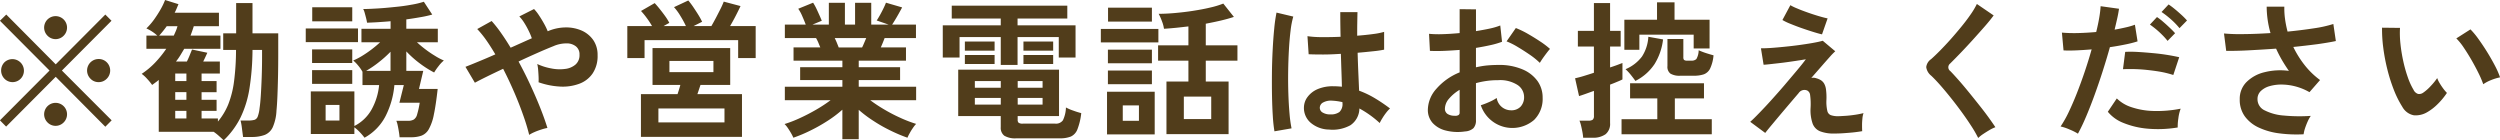 <svg xmlns="http://www.w3.org/2000/svg" width="371.062" height="20.85"><path d="M16.572 17.86l-7.383-7.39 7.361-7.39-.917-.92-7.362 7.39-7.34-7.39-.939.92 7.362 7.39-7.362 7.39.918.93 7.361-7.39 7.362 7.41zm-.721-6.18a1.719 1.719 0 000-2.43 1.672 1.672 0 00-1.223-.49 1.709 1.709 0 00-1.2 2.92 1.625 1.625 0 001.2.51 1.651 1.651 0 001.223-.51zm-12.779 0A1.713 1.713 0 00.658 9.25a1.749 1.749 0 000 2.43 1.683 1.683 0 002.414 0zM9.451 5.3a1.7 1.7 0 10-2.4 0 1.67 1.67 0 002.4 0zm0 12.87a1.7 1.7 0 10-2.4 0 1.67 1.67 0 002.4 0zm26.235-.7a15.386 15.386 0 001.333-4.29 38.092 38.092 0 00.459-5.77h1.419v.93c0 1.1-.018 2.14-.054 3.13s-.08 1.88-.131 2.68-.113 1.43-.186 1.91a5.022 5.022 0 01-.273 1.24.8.8 0 01-.491.49 3.466 3.466 0 01-.9.1h-1.158a8.05 8.05 0 01.2 1.1c.058.47.116.91.175 1.34h1.245a5.47 5.47 0 001.955-.3 2.245 2.245 0 001.2-1.14 6.891 6.891 0 00.557-2.46c.058-.58.106-1.32.142-2.21s.066-1.87.088-2.94.032-2.19.032-3.34V4.95h-3.822V.46h-2.425v4.49h-1.92v2.46h1.9a36.808 36.808 0 01-.295 4.68 14.255 14.255 0 01-.852 3.39 9.615 9.615 0 01-1.54 2.56v-.46h-2.425v-1.12h2.228v-1.65h-2.228v-1.13h2.228v-1.65h-2.228v-1.12h2.712V9.13h-2.468c.116-.23.225-.46.327-.68s.2-.43.284-.62l-2.272-.48c-.1.25-.218.53-.349.86s-.27.63-.415.92h-1.617a9.02 9.02 0 00.645-.92c.2-.33.389-.65.579-.97h5.373V5.28h-4.437q.13-.345.251-.69c.08-.23.157-.46.23-.7h3.735v-2h-6.575a6.8 6.8 0 00.306-.65c.087-.21.174-.42.262-.62L24.502 0a9.855 9.855 0 01-.677 1.41c-.292.51-.616 1.01-.972 1.51a9.943 9.943 0 01-1.125 1.3 6.073 6.073 0 011.616 1.06h-1.613v1.96h2.949a16.2 16.2 0 01-1.672 2.07 11.693 11.693 0 01-1.977 1.65 5.311 5.311 0 01.841.78 8.819 8.819 0 01.71.87c.16-.12.327-.24.5-.37a4.853 4.853 0 00.481-.38v7.7h8.148a7.4 7.4 0 01.808.64q.393.345.677.63a12.161 12.161 0 002.49-3.36zM24.742 3.89h1.6a5.562 5.562 0 01-.23.68c-.094.22-.2.46-.316.71h-2.165a16.135 16.135 0 001.114-1.39zm1.267 12.57h1.66v1.12h-1.66v-1.12zm0-2.78h1.66v1.13h-1.66v-1.13zm0-2.77h1.66v1.12h-1.66v-1.12zm31.227 6.31a12.567 12.567 0 001.3-4.59h1.4l-.655 2.62h3.014a13.372 13.372 0 01-.382 1.73 1.29 1.29 0 01-.492.76 1.681 1.681 0 01-.895.19h-1.7a3.765 3.765 0 01.207.7c.066.31.124.63.175.95s.084.59.1.79h1.7a4.492 4.492 0 001.562-.24 2.134 2.134 0 001.081-.97 7.2 7.2 0 00.743-2.15q.306-1.44.568-3.81h-2.774l.633-2.68h-2.512V7.63a15.422 15.422 0 002.01 1.79 15.116 15.116 0 002.119 1.34 8.278 8.278 0 01.677-.97 4.8 4.8 0 01.765-.81 8.746 8.746 0 01-1.311-.69 15.966 15.966 0 01-1.431-.97 16.35 16.35 0 01-1.256-1.05h3.1v-2h-4.675V2.88q1.092-.15 2.1-.33a15.8 15.8 0 001.748-.39L62.91.26a12.577 12.577 0 01-1.857.44q-1.115.21-2.392.33c-.852.09-1.693.17-2.523.22s-1.573.09-2.228.09a2.553 2.553 0 01.218.56q.109.39.208.78t.142.69c.5-.02 1.044-.04 1.649-.08s1.22-.08 1.846-.14v1.12h-4.325v2h2.774c-.379.35-.8.71-1.278 1.07a17.06 17.06 0 01-1.42.97 10.088 10.088 0 01-1.3.67 5.128 5.128 0 01.721.73 6.051 6.051 0 01.656.94v1.98h2.468a9.286 9.286 0 01-1.125 3.64 6.044 6.044 0 01-2.545 2.43v-5.13h-6.468v6.32h6.466v-.99a5.678 5.678 0 01.808.72 8.807 8.807 0 01.7.82 7.67 7.67 0 003.131-3.22zm-4.1-10.97V4.22h-7.755v2.03h7.755zm-.852-3.08V1.08h-5.941v2.09h5.941zm0 9.28v-2.04h-5.963v2.04h5.963zm0-3.1V7.33h-5.963v2.02h5.963zm-3.954 6.23h2.054v2.31h-2.053v-2.31zm7.875-6.33a16.5 16.5 0 001.759-1.57v2.84h-3.626a15.18 15.18 0 001.871-1.27zm23.156 10.34c.327-.14.662-.26 1.005-.37a6.268 6.268 0 01.884-.23q-.415-1.35-1.07-3c-.437-1.1-.929-2.23-1.475-3.41s-1.125-2.32-1.736-3.45c.99-.47 1.947-.9 2.872-1.31s1.7-.73 2.327-.98a4.814 4.814 0 011.9-.4 2.166 2.166 0 011.409.44 1.488 1.488 0 01.535 1.24 1.83 1.83 0 01-.589 1.46 2.856 2.856 0 01-1.54.65 6.18 6.18 0 01-2.043-.07 8.554 8.554 0 01-2.1-.66 5.068 5.068 0 01.131.84q.043.51.066 1.02a8.493 8.493 0 010 .85 11.364 11.364 0 003.2.64 7.074 7.074 0 002.818-.41 4.122 4.122 0 002-1.53 4.633 4.633 0 00.742-2.73 3.85 3.85 0 00-.633-2.22 4.145 4.145 0 00-1.7-1.41 5.784 5.784 0 00-2.392-.48 6.861 6.861 0 00-2.676.57 9.919 9.919 0 00-.546-1.13c-.233-.42-.481-.83-.743-1.22a6.366 6.366 0 00-.743-.95l-2.184 1.1a5.7 5.7 0 01.732.95 11.651 11.651 0 01.655 1.18 9.616 9.616 0 01.47 1.11c-.467.2-.969.43-1.508.67s-1.085.49-1.638.73c-.466-.77-.936-1.5-1.409-2.17a18.492 18.492 0 00-1.409-1.79l-2.141 1.19a14.59 14.59 0 011.333 1.64c.451.64.9 1.35 1.354 2.12q-1.355.6-2.534 1.08c-.786.33-1.42.58-1.9.77l1.4 2.36q.567-.315 1.693-.87t2.5-1.2c.582 1.13 1.128 2.29 1.638 3.47s.958 2.33 1.344 3.43a29.717 29.717 0 01.885 2.91 4.739 4.739 0 01.82-.43zm30.768.72v-6.34h-6.619c.073-.2.149-.43.229-.67l.23-.69h4.412V7.13h-11.53v5.48h4.129q-.087.33-.2.69c-.073.24-.145.47-.218.67h-5.431v6.34h15zM95.668 8.62V5.96h13.893v2.66h2.6V3.87h-3.8c.292-.5.576-1.01.852-1.55s.51-1.01.7-1.42l-2.49-.66a11.387 11.387 0 01-.47 1.06q-.317.63-.677 1.32c-.24.45-.469.87-.688 1.25h-2.643l1.267-.64a10.091 10.091 0 00-.546-1c-.248-.4-.51-.8-.787-1.21a10.515 10.515 0 00-.72-.95l-2.119.99a8.434 8.434 0 01.961 1.32 14.535 14.535 0 01.808 1.49h-3.32l.852-.48a7.542 7.542 0 00-.568-.93c-.248-.35-.514-.7-.8-1.06s-.55-.67-.8-.94l-2.032 1.17a11.211 11.211 0 01.831 1.01 12 12 0 01.808 1.23h-3.67v4.75h2.556zm2.053 7.48h9.81v2.07h-9.808V16.1zm1.638-7.06h6.532v1.67h-6.532V9.04zm28.097 11.62V16.3a17.944 17.944 0 002.228 1.67 22.03 22.03 0 002.512 1.42 22.864 22.864 0 002.49 1.05 6.02 6.02 0 01.328-.66 7.775 7.775 0 01.481-.78 4.329 4.329 0 01.48-.61 19.418 19.418 0 01-2.294-.88 23.861 23.861 0 01-2.4-1.24 22.13 22.13 0 01-2.119-1.4h6.815v-2h-8.519v-.99h6.138V9.97h-6.138V9h7.012V7.04h-3.739c.189-.42.379-.89.568-1.39h4.653v-2h-3.539c.117-.17.266-.41.448-.71s.368-.62.557-.96.35-.63.481-.88l-2.4-.7a8.806 8.806 0 01-.36.82c-.168.35-.343.68-.525 1.01s-.346.6-.491.81l1.769.61h-2.578V.42h-2.4v3.23h-1.508V.42h-2.385v3.23h-2.425l1.377-.57c-.088-.22-.2-.49-.35-.82s-.3-.67-.469-1.02a7.959 7.959 0 00-.47-.84l-2.206.9a5.637 5.637 0 01.6 1.1c.2.45.368.87.514 1.25h-3.1v2h4.631a5.79 5.79 0 01.327.65c.1.25.2.49.306.74h-3.975V9h7.25v.97h-6.269v1.91h6.269v.99h-8.541v2h6.793a21.6 21.6 0 01-2.129 1.4c-.794.46-1.6.88-2.414 1.25a18.015 18.015 0 01-2.294.89 3.5 3.5 0 01.5.61c.175.26.335.51.481.77a6.191 6.191 0 01.328.65 21.133 21.133 0 002.523-1.06 24.155 24.155 0 002.534-1.43 17.32 17.32 0 002.217-1.67v4.38h2.425zm-3.233-14.28c-.1-.25-.212-.49-.328-.73h4.675l-.306.72c-.1.24-.2.47-.306.67h-3.473c-.073-.19-.161-.41-.262-.66zm33.072 14.15a4.331 4.331 0 001.639-.26 1.917 1.917 0 00.972-1.05 9.426 9.426 0 00.579-2.43 11.884 11.884 0 01-1.18-.37 6.51 6.51 0 01-1.092-.47 4.7 4.7 0 01-.448 1.9 1.257 1.257 0 01-1.147.5h-4.806a1.044 1.044 0 01-.622-.13.554.554 0 01-.142-.42v-.57h6.138v-6.89h-14.963v6.89h6.313v1.65a1.468 1.468 0 00.524 1.26 3.094 3.094 0 001.791.39h6.444zm-6.264-10.89V5.5h6.117v3.04h2.49V3.76h-8.607V2.75h7.384V.84h-17.153v1.91h7.274v1.01h-8.605v4.78h2.49V5.5h6.117v4.14h2.493zm-3.408-2.12V6.16h-4.412v1.36h4.412zm8.694 0V6.16h-4.412v1.36h4.412zm-8.694 1.98V8.16h-4.412V9.5h4.412zm8.694 0V8.16h-4.412V9.5h4.412zm-11.621 5.04h3.845v.99h-3.85v-.99zm0-2.51h3.845v.99h-3.85v-.99zm6.357 2.51h3.692v.99h-3.692v-.99zm0-2.51h3.692v.99h-3.692v-.99zm31.3 7.88V12.1h-3.386V9h4.7V6.73h-4.7V3.52c.772-.15 1.519-.3 2.239-.47s1.366-.35 1.934-.54L181.567.53a13.042 13.042 0 01-1.988.6c-.786.19-1.624.34-2.512.48s-1.773.24-2.654.32-1.693.12-2.436.12a8.105 8.105 0 01.492 1.12 4.829 4.829 0 01.295 1.1c.538-.03 1.117-.08 1.736-.14s1.249-.14 1.89-.21v2.81h-4.5V9h4.5v3.1h-3.259v7.81h9.218zm-10.966.04v-6.33h-7.077v6.33h7.077zm.546-13.66v-2h-8.541v2h8.539zm3.78 8.05h4.063v3.33h-4.065v-3.33zm-4.741-11.13V1.14h-6.511v2.07h6.509zm0 9.29v-2.03h-6.531v2.03h6.531zm0-3.11V7.37h-6.531v2.02h6.531zm-4.325 6.25h2.4v2.29h-2.4v-2.29zm33.8 2.94a3.042 3.042 0 001.321-2.48 14.828 14.828 0 013.015 2.16 6.5 6.5 0 01.393-.71 8.472 8.472 0 01.579-.84 4.431 4.431 0 01.557-.61 24.4 24.4 0 00-2.228-1.51 13.532 13.532 0 00-2.359-1.13c-.03-.73-.066-1.58-.11-2.56s-.08-2-.109-3.07a82.07 82.07 0 002.272-.22 15.028 15.028 0 001.66-.24V4.73a10.12 10.12 0 01-1.616.32c-.714.1-1.508.18-2.381.25 0-.6 0-1.19.01-1.78s.019-1.16.033-1.72h-2.553q0 .96.011 1.86t.033 1.8c-.976.04-1.9.06-2.785.05a14.666 14.666 0 01-2.13-.14l.175 2.68c.6.03 1.318.04 2.162.04s1.719-.04 2.622-.1c.029.96.058 1.86.087 2.68s.051 1.56.066 2.2c-.408-.04-.845-.07-1.311-.07a5.7 5.7 0 00-2.294.43 3.629 3.629 0 00-1.485 1.15 2.66 2.66 0 00-.546 1.55 2.894 2.894 0 001 2.29 4.311 4.311 0 002.73 1.01 5.46 5.46 0 003.184-.65zm-8.749.47a18.273 18.273 0 01-.295-2.13c-.08-.88-.139-1.85-.175-2.92s-.047-2.16-.033-3.29.051-2.22.11-3.28.142-2.03.251-2.9a12.724 12.724 0 01.4-2.07l-2.49-.59a23.223 23.223 0 00-.339 2.38q-.142 1.425-.229 3.12c-.059 1.13-.1 2.29-.11 3.47s-.01 2.32.011 3.43.062 2.11.121 3.01a20.522 20.522 0 00.24 2.21zm4.609-2.35a.812.812 0 01-.415-.75.9.9 0 01.513-.75 2.4 2.4 0 011.3-.26 8.6 8.6 0 011.551.22v.15a1.608 1.608 0 01-.448 1.31 2.112 2.112 0 01-1.343.36 2.091 2.091 0 01-1.155-.28zm22.391 2.32a1.689 1.689 0 00.371-1.2v-5.48a12.162 12.162 0 013.3-.44 4.785 4.785 0 012.883.72 2.141 2.141 0 01.961 1.79 2.03 2.03 0 01-.5 1.4 1.877 1.877 0 01-1.464.56 2.145 2.145 0 01-2.1-1.83 6.955 6.955 0 01-1.136.61 11.191 11.191 0 01-1.223.47 4.942 4.942 0 007.908 2.18 4.39 4.39 0 001.267-3.32 4.2 4.2 0 00-.765-2.46 5.229 5.229 0 00-2.239-1.73 8.714 8.714 0 00-3.571-.65c-.6 0-1.173.03-1.726.08a13.126 13.126 0 00-1.595.27V7.11c.728-.12 1.427-.25 2.1-.4a12.225 12.225 0 001.77-.51l-.262-2.42a9.5 9.5 0 01-1.562.46c-.634.14-1.315.26-2.043.38V1.39l-2.425-.03v3.55c-.873.08-1.711.14-2.512.16a15.868 15.868 0 01-2.031-.05l.131 2.53q.96.045 2.086 0c.75-.03 1.525-.08 2.326-.14v3.33a9.073 9.073 0 00-3.462 2.45 4.769 4.769 0 00-1.256 3.07 2.89 2.89 0 00.7 1.98 3.883 3.883 0 001.944 1.13 7.217 7.217 0 002.862.14 2.048 2.048 0 001.266-.49zm10.234-10.29q.273-.39.59-.81t.535-.66a12.1 12.1 0 00-1.507-1.14c-.6-.4-1.209-.77-1.835-1.13a13.469 13.469 0 00-1.726-.83l-1.376 1.98a10.666 10.666 0 011.682.85c.626.37 1.238.77 1.835 1.18a10.9 10.9 0 011.42 1.16c.075-.13.203-.33.381-.6zm-14.1 8.17a.9.9 0 01-.371-.77 2.326 2.326 0 01.59-1.46 6.256 6.256 0 011.594-1.34v3.37a.409.409 0 01-.185.39 1.01 1.01 0 01-.6.09 1.872 1.872 0 01-1.029-.28zm21.5 3.54a3.152 3.152 0 001.977-.52 1.968 1.968 0 00.667-1.66v-5.7q.567-.21 1.048-.42a8.611 8.611 0 00.787-.35V9.35c-.19.07-.445.17-.765.29s-.677.24-1.07.37v-3.1h1.572V4.58h-1.572V.46h-2.4v4.12h-2.381v2.33h2.381v3.89c-.539.18-1.053.34-1.54.49s-.907.25-1.256.33l.589 2.64q.306-.09.9-.3c.393-.14.83-.3 1.311-.47v3.71a.705.705 0 01-.186.57 1.084 1.084 0 01-.623.14h-1.34a4.106 4.106 0 01.24.75c.073.3.138.62.2.94a7.651 7.651 0 01.109.84h1.351zm17.738-.51v-2.24h-5.483v-3.08h4.326v-2.25h-10.969v2.25h4.041v3.08h-5.308v2.24h13.39zM243.323 7.39V5.15h8.06v2.04h2.36V2.93h-5.2V.35h-2.6v2.58h-4.849v4.46h2.228zm8.082 3.85a4.49 4.49 0 001.486-.21 1.719 1.719 0 00.939-.87 5.768 5.768 0 00.5-1.95c-.3-.08-.688-.19-1.146-.34a10.886 10.886 0 01-1.06-.41 2.656 2.656 0 01-.338 1.3.974.974 0 01-.732.24h-.613a.729.729 0 01-.491-.11.607.607 0 01-.1-.4v-2.7h-2.359v4.02a1.248 1.248 0 00.448 1.12 2.637 2.637 0 001.474.31h1.988zm-5.854-1.69a8.9 8.9 0 001.289-3.7l-2.185-.39a6 6 0 01-.95 2.94 5.869 5.869 0 01-2.436 1.87 7.2 7.2 0 01.776.83c.254.32.484.62.688.91a7.345 7.345 0 002.815-2.46zm27.961 10.23q.721-.045 1.485-.12c.51-.05.976-.12 1.4-.19-.015-.22-.022-.51-.022-.86a9.729 9.729 0 01.054-1.03 3.211 3.211 0 01.164-.79c-.335.08-.739.17-1.212.24s-.951.13-1.431.16-.9.06-1.267.06a3.255 3.255 0 01-.95-.16.871.871 0 01-.514-.64 6 6 0 01-.131-1.64 9.064 9.064 0 00-.065-1.53 2.4 2.4 0 00-.273-.87 1.5 1.5 0 00-.492-.51 2.647 2.647 0 00-.688-.29 1.338 1.338 0 00-.732-.04q.831-.945 1.551-1.77t1.245-1.41a9.644 9.644 0 01.765-.78l-1.857-1.56c-.422.12-.947.23-1.573.34s-1.3.21-2.031.31-1.449.18-2.163.25-1.369.13-1.966.17-1.078.05-1.442.05l.394 2.44c.262-.01.655-.05 1.179-.11s1.1-.12 1.737-.2 1.248-.17 1.846-.26 1.1-.17 1.507-.24c-.335.46-.779 1.01-1.333 1.67s-1.154 1.37-1.8 2.13-1.3 1.49-1.955 2.22-1.26 1.37-1.813 1.94-1 1.02-1.354 1.32l2.228 1.65q.37-.48 1.125-1.38c.5-.6 1.085-1.3 1.747-2.08s1.358-1.6 2.087-2.45a1.031 1.031 0 011.288-.38.847.847 0 01.416.66 10.083 10.083 0 01.065 1.96 6.089 6.089 0 00.306 2.28 1.985 1.985 0 001.114 1.15 5.513 5.513 0 002.1.33c.355 0 .78-.01 1.258-.04zm-2.25-17.05c-.364-.07-.816-.19-1.354-.35s-1.089-.34-1.65-.54-1.07-.39-1.529-.59a6.994 6.994 0 01-.994-.48l-1.179 2.2a8.414 8.414 0 001.168.56c.517.21 1.078.43 1.682.64s1.18.4 1.726.57.979.29 1.3.36zm23.079 17.17c.313-.21.637-.41.972-.61a5.373 5.373 0 01.852-.41q-.372-.57-1-1.44t-1.42-1.86c-.524-.66-1.052-1.32-1.584-1.97s-1.034-1.25-1.507-1.78-.87-.97-1.19-1.29a.688.688 0 01-.044-1.08 88.811 88.811 0 003.375-3.53c.634-.7 1.23-1.37 1.791-2.01s1-1.19 1.322-1.63l-2.49-1.7a11.443 11.443 0 01-.973 1.62c-.415.6-.881 1.21-1.4 1.84S290 5.3 289.462 5.9s-1.056 1.15-1.551 1.65-.925.91-1.289 1.23a1.656 1.656 0 00-.721 1.18 1.968 1.968 0 00.743 1.28c.349.33.768.76 1.256 1.31s1.008 1.17 1.562 1.86 1.1 1.4 1.627 2.12 1.019 1.43 1.464 2.12a16.969 16.969 0 011.059 1.83 5.3 5.3 0 01.726-.58zm15.269-2.55c.415-.98.834-2.04 1.256-3.2s.83-2.35 1.224-3.58.75-2.41 1.07-3.57c.844-.12 1.627-.26 2.348-.41a16.3 16.3 0 001.759-.45l-.393-2.47a10.02 10.02 0 01-1.333.39c-.524.12-1.085.24-1.682.34q.217-.9.393-1.68c.117-.52.2-1 .262-1.42l-2.73-.38a15.677 15.677 0 01-.208 1.72c-.109.65-.258 1.35-.447 2.11-.976.09-1.919.14-2.829.16a21.192 21.192 0 01-2.261-.07l.24 2.64q.721.045 1.824 0t2.348-.15a69.153 69.153 0 01-2.206 6.54 44.486 44.486 0 01-1.223 2.82 16.082 16.082 0 01-1.18 2.08 7.229 7.229 0 011.333.45 8.554 8.554 0 011.245.62 27.556 27.556 0 001.187-2.49zm13.719.16a6.182 6.182 0 01.338-1.38 17.987 17.987 0 01-4.074.34 11.019 11.019 0 01-3.255-.57 5.482 5.482 0 01-2.151-1.29l-1.333 1.98a5.64 5.64 0 002.3 1.65 12.345 12.345 0 003.626.86 17.767 17.767 0 004.445-.18 8.141 8.141 0 01.106-1.41zm.12-9.02a30.37 30.37 0 00-3.965-.61c-.765-.07-1.5-.13-2.206-.17s-1.322-.04-1.846-.01l-.328 2.57a24.081 24.081 0 013.832.14c.692.08 1.351.17 1.977.29a14.891 14.891 0 011.66.43zm1.158-5.45a11.164 11.164 0 00-.8-.81c-.342-.31-.692-.62-1.048-.91a10.506 10.506 0 00-.885-.66l-1.048 1.12a13.753 13.753 0 011.387 1.08 11.062 11.062 0 011.278 1.32zm-1.77 1.89a10.09 10.09 0 00-.786-.8q-.5-.48-1.027-.93a8.219 8.219 0 00-.874-.67l-1.048 1.12c.262.18.557.4.885.67s.644.56.95.87a10.148 10.148 0 01.786.88zm19.278 14.14q.163-.495.393-1.02a4.881 4.881 0 01.47-.85 24.845 24.845 0 01-3.987-.05 7.509 7.509 0 01-2.861-.77 1.815 1.815 0 01-1.06-1.66 1.614 1.614 0 01.492-1.21 3.081 3.081 0 011.321-.73 6.3 6.3 0 011.846-.23 8.455 8.455 0 014.052 1.13l1.573-1.8a11.825 11.825 0 01-2.3-2.23 14.656 14.656 0 01-1.671-2.68q1.944-.2 3.615-.42c1.114-.16 2.013-.31 2.7-.46l-.372-2.53a17.67 17.67 0 01-2.872.64 72.04 72.04 0 01-3.921.49 15.569 15.569 0 01-.372-1.84 11.383 11.383 0 01-.109-1.86h-2.621a14.5 14.5 0 00.568 3.92c-1.34.08-2.626.14-3.856.15a27.205 27.205 0 01-3.047-.09l.327 2.58c.918.01 2.032-.01 3.343-.08s2.665-.15 4.063-.25a18.655 18.655 0 00.873 1.7c.321.55.663 1.08 1.027 1.6a9.6 9.6 0 00-3.67.21 5.614 5.614 0 00-2.643 1.47 3.492 3.492 0 00-.983 2.52 4.175 4.175 0 00.776 2.58 5.314 5.314 0 002.108 1.66 10.18 10.18 0 003.036.84 19.849 19.849 0 003.561.13 4.965 4.965 0 01.198-.86zm19.726-3.65a10.545 10.545 0 001.343-1.63 6.189 6.189 0 01-.535-.63c-.2-.27-.379-.54-.546-.82a3.791 3.791 0 01-.36-.75 9.612 9.612 0 01-.972 1.19 6.482 6.482 0 01-1.1.97 1.022 1.022 0 01-.775.19 1.129 1.129 0 01-.666-.61 9.942 9.942 0 01-.852-1.86 19.99 19.99 0 01-.678-2.41 23.042 23.042 0 01-.415-2.57 14.463 14.463 0 01-.065-2.35l-2.665-.03a20.945 20.945 0 00.186 3.02 27.68 27.68 0 00.611 3.21 24.575 24.575 0 00.972 3.04 14.536 14.536 0 001.245 2.48 2.472 2.472 0 001.7 1.25 3.341 3.341 0 002.054-.5 7.354 7.354 0 001.515-1.19zm7.864-3.52a7.308 7.308 0 011.365-.42 11.918 11.918 0 00-.721-1.66 32.856 32.856 0 00-2.457-3.99 11.658 11.658 0 00-1.213-1.47l-2.1 1.34a8.473 8.473 0 011.093 1.35q.59.87 1.179 1.89c.393.69.743 1.34 1.049 1.97a14.3 14.3 0 01.677 1.59 5.584 5.584 0 011.125-.6z" fill="#513d1b" fill-rule="evenodd"/></svg>